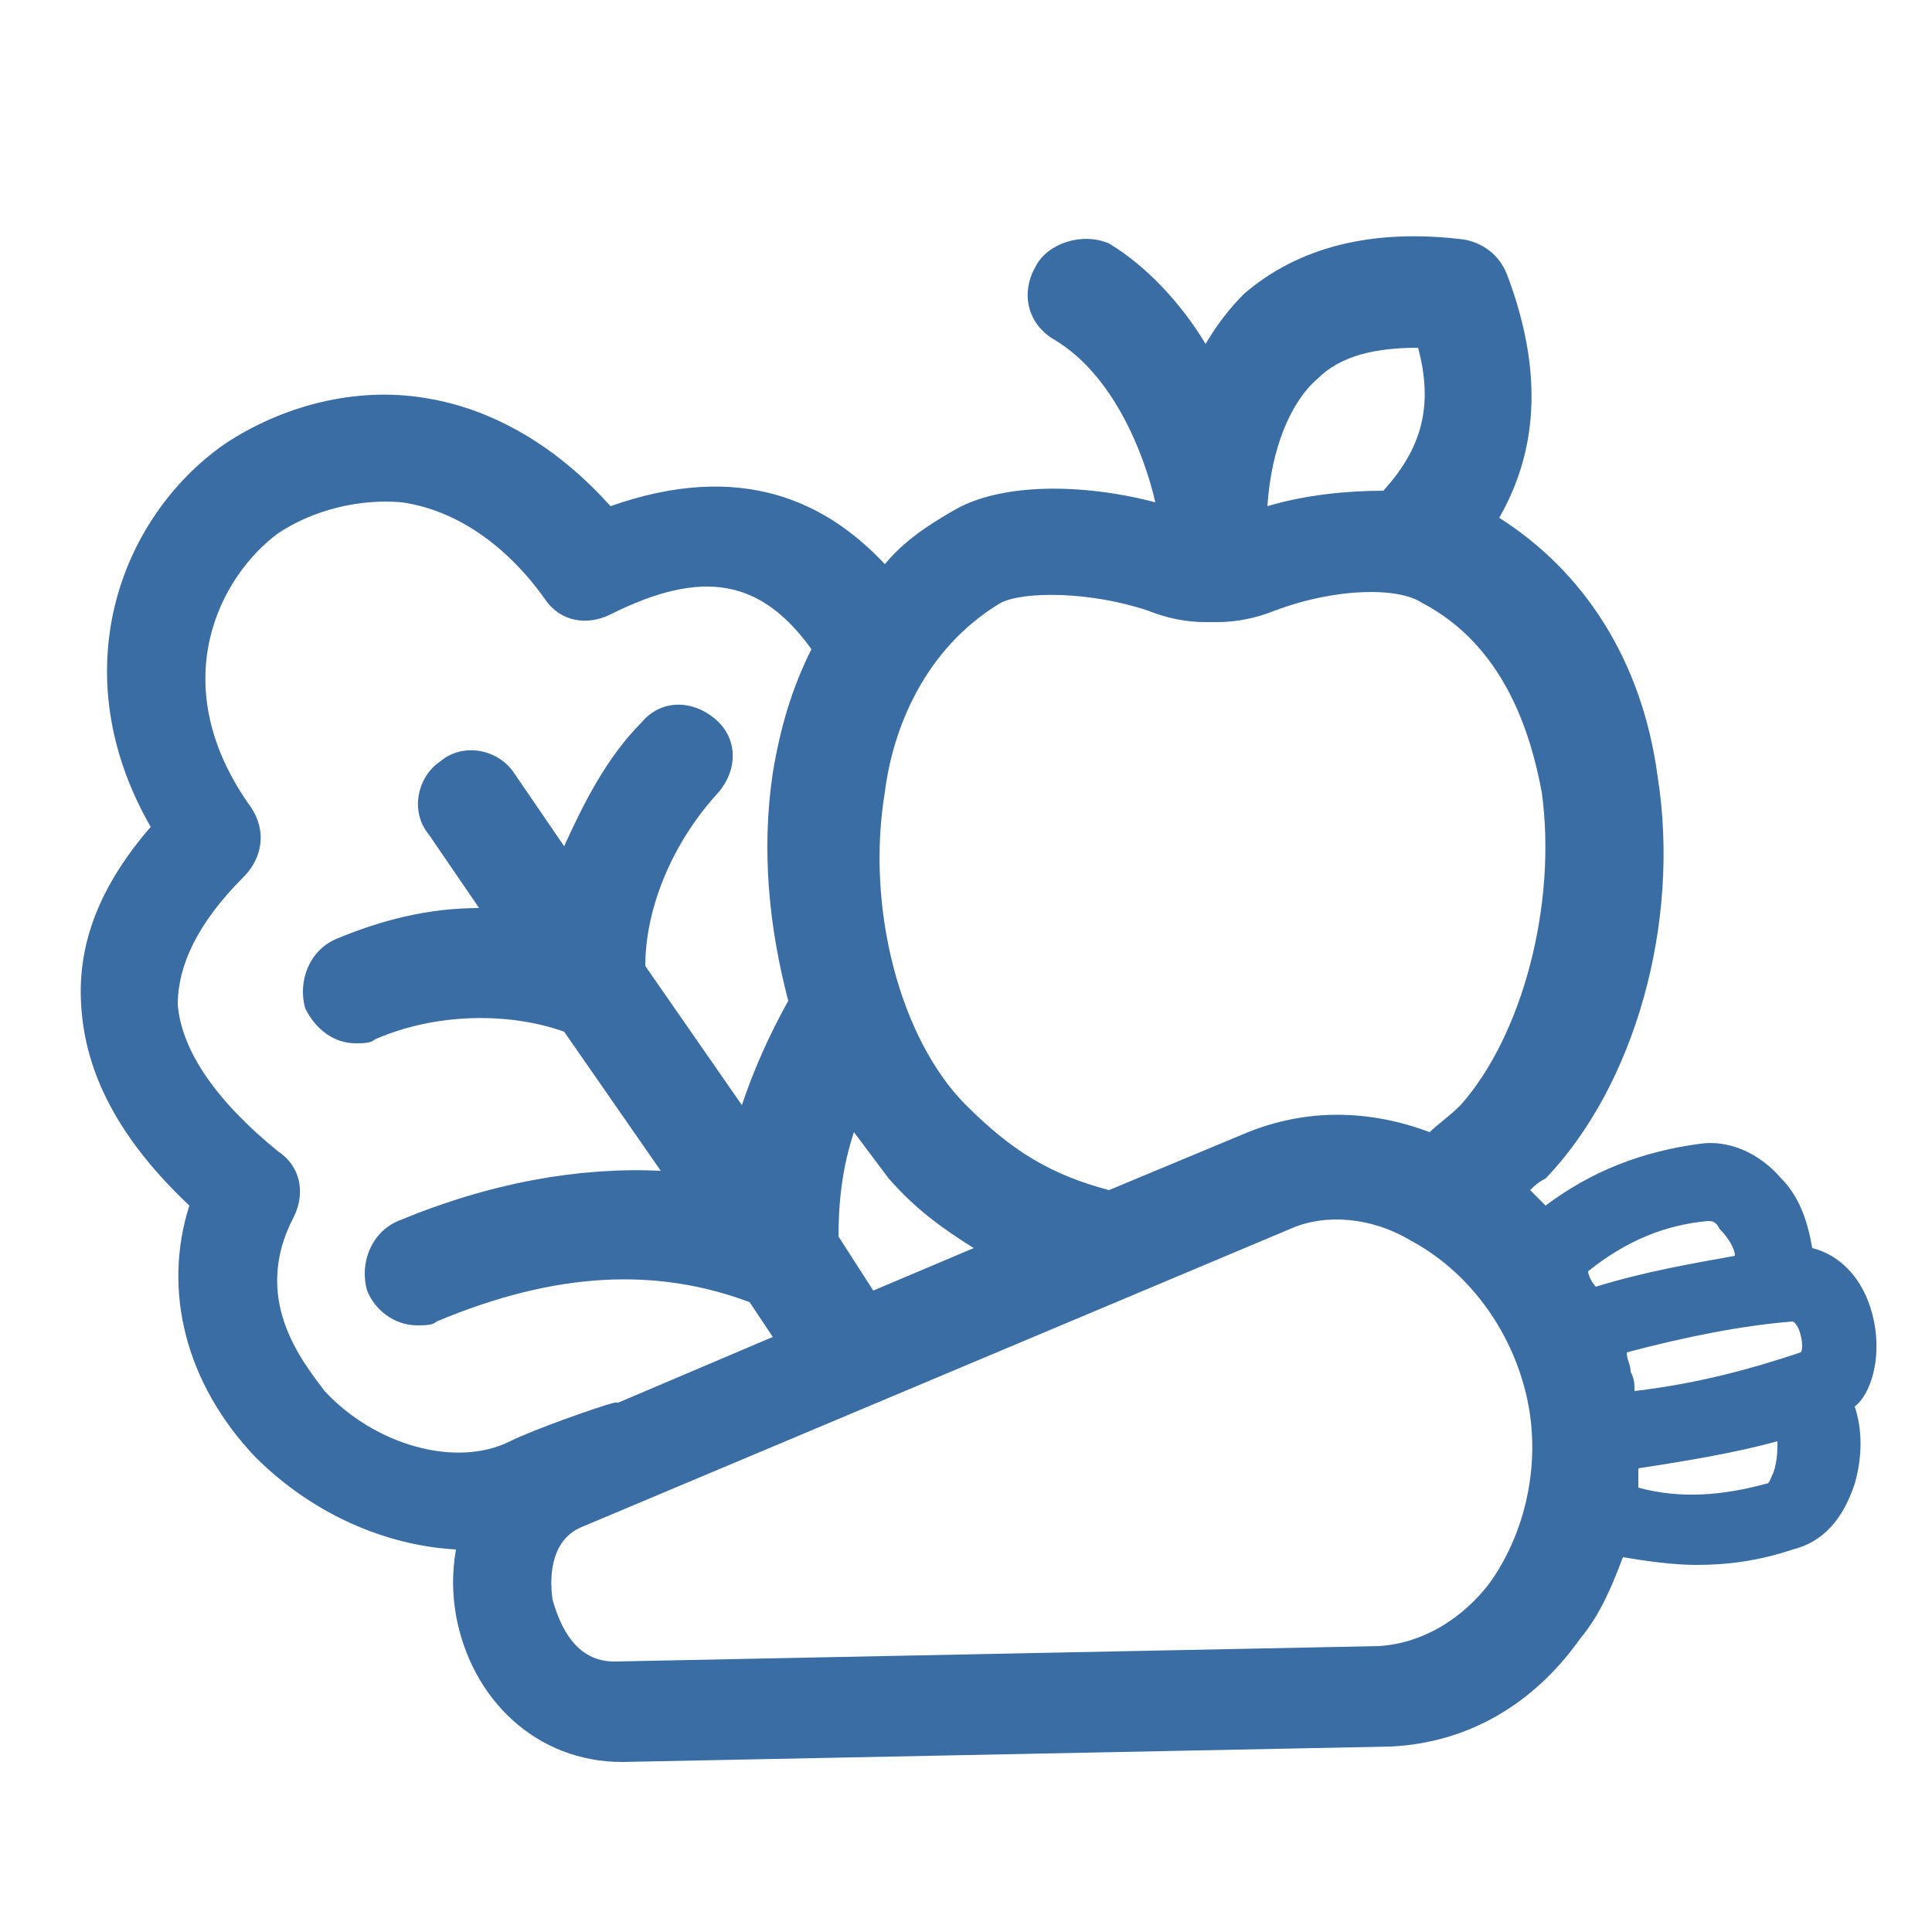 <?xml version="1.0" encoding="utf-8"?>
<!-- Generator: Adobe Illustrator 28.0.0, SVG Export Plug-In . SVG Version: 6.00 Build 0)  -->
<svg version="1.1" id="图层_1" xmlns="http://www.w3.org/2000/svg" xmlns:xlink="http://www.w3.org/1999/xlink" x="0px" y="0px"
	 viewBox="0 0 50 50" style="enable-background:new 0 0 50 50;" xml:space="preserve">
<style type="text/css">
	.st0{fill:#396DA4;}
</style>
<path class="st0" d="M48.5,34.2c-0.2-1-0.8-1.7-1.6-1.9c-0.1-0.6-0.3-1.3-0.8-1.8c-0.6-0.7-1.4-1-2.1-0.9c-1.5,0.2-2.8,0.7-4,1.6
	c-0.1-0.1-0.3-0.3-0.4-0.4c0.1-0.1,0.2-0.2,0.4-0.3c2.3-2.4,3.5-6.6,2.9-10.4c-0.4-3-1.9-5.3-4.1-6.7C39.6,12,40.1,10,39,7.1
	c-0.2-0.5-0.6-0.8-1.1-0.9c-2.4-0.3-4.3,0.2-5.7,1.4c-0.4,0.4-0.7,0.8-1,1.3c-0.6-1-1.5-2-2.5-2.6C28,6,27.1,6.3,26.8,6.9
	c-0.4,0.7-0.2,1.5,0.5,1.9c1.5,0.9,2.3,2.9,2.6,4.2c-1.9-0.5-4-0.5-5.2,0.2c-0.7,0.4-1.3,0.8-1.8,1.4c-1.5-1.6-3.7-2.7-7.1-1.5
	c-1.7-1.9-3.5-2.6-4.8-2.8c-1.8-0.3-3.7,0.2-5.2,1.2c-2.7,1.9-4.2,5.9-1.9,9.9c-1.3,1.5-1.9,3-1.8,4.6c0.1,1.8,1,3.5,2.8,5.2
	c-0.7,2.2-0.1,4.6,1.7,6.5c1.5,1.5,3.4,2.3,5.2,2.4c-0.1,0.6-0.1,1.1,0,1.7c0.4,2.2,2.1,3.8,4.3,3.8l19.9-0.4c2-0.1,3.7-1.1,4.9-2.8
	c0.5-0.6,0.8-1.3,1.1-2.1c0.6,0.1,1.3,0.2,1.9,0.2c0.8,0,1.6-0.1,2.5-0.4c0.8-0.2,1.3-0.8,1.6-1.7c0.2-0.7,0.2-1.4,0-2
	C48.4,36.1,48.7,35.2,48.5,34.2z M42.3,36c0-0.2,0-0.3-0.1-0.5c0-0.2-0.1-0.3-0.1-0.5c1.5-0.4,3-0.7,4.3-0.8
	c0.2,0.1,0.3,0.7,0.2,0.8C45.4,35.4,44,35.8,42.3,36z M44.2,31.6c0.1,0,0.2,0,0.3,0.2c0.2,0.2,0.4,0.5,0.4,0.7
	c-1.1,0.2-2.3,0.4-3.6,0.8c-0.1-0.1-0.2-0.3-0.2-0.4C42.1,32.1,43.1,31.7,44.2,31.6z M36.7,9c0.4,1.5,0.1,2.6-0.9,3.7c0,0,0,0,0,0
	c-0.9,0-2,0.1-3,0.4c0.1-1.5,0.6-2.7,1.3-3.3C34.7,9.2,35.6,9,36.7,9z M25.9,15.6c0.6-0.3,2.3-0.3,3.8,0.2c0.5,0.2,1,0.3,1.5,0.3
	l0.3,0c0.5,0,1-0.1,1.5-0.3c1.6-0.6,3.2-0.6,3.8-0.2c2.1,1.1,2.8,3.3,3.1,4.9c0.4,2.9-0.5,6.3-2.1,8.1c-0.3,0.3-0.6,0.5-0.8,0.7
	c-1.6-0.6-3.2-0.6-4.7,0c0,0,0,0,0,0l-3.6,1.5c-1.5-0.4-2.5-1-3.7-2.2c-1.7-1.7-2.6-5.1-2.1-8.1C23.1,18.9,23.9,16.8,25.9,15.6z
	 M22.6,33.4L21.7,32c0-0.9,0.1-1.8,0.4-2.7c0.3,0.4,0.6,0.8,0.9,1.2c0.7,0.8,1.4,1.3,2.2,1.8L22.6,33.4z M7.6,31.5
	c0.3-0.6,0.2-1.3-0.4-1.7c-1.6-1.3-2.5-2.6-2.6-3.8c0-1,0.5-2.1,1.7-3.3c0.5-0.5,0.6-1.2,0.2-1.8c-2.3-3.2-0.8-6,0.7-7.1
	c0.9-0.6,2.1-0.9,3.2-0.8c1.4,0.2,2.7,1.1,3.7,2.5c0.4,0.6,1.1,0.7,1.7,0.4c2.4-1.2,3.9-0.9,5.2,0.9c-0.5,1-0.8,2-1,3.2
	c-0.3,2-0.1,4,0.4,5.9c-0.5,0.9-0.9,1.8-1.2,2.7l-2.5-3.6c0-1.5,0.7-3.2,1.9-4.5c0.5-0.6,0.5-1.4-0.1-1.9c-0.6-0.5-1.4-0.5-1.9,0.1
	c-0.9,0.9-1.5,2.1-2,3.2l-1.3-1.9c-0.4-0.6-1.3-0.8-1.9-0.3c-0.6,0.4-0.8,1.3-0.3,1.9l1.3,1.9c-1.3,0-2.5,0.3-3.7,0.8
	c-0.7,0.3-1,1.1-0.8,1.8C8.2,26.7,8.7,27,9.2,27c0.2,0,0.4,0,0.5-0.1c1.6-0.7,3.5-0.7,4.9-0.2l2.5,3.6c-2.1-0.1-4.4,0.3-6.8,1.3
	c-0.7,0.3-1,1.1-0.8,1.8c0.2,0.5,0.7,0.9,1.3,0.9c0.2,0,0.4,0,0.5-0.1c3.1-1.3,5.7-1.4,8.1-0.5l0.6,0.9l-4,1.7c0,0-0.1,0-0.1,0
	c-0.4,0.1-2.1,0.7-2.7,1c-1.4,0.7-3.5,0.1-4.8-1.3C7.8,35.2,6.5,33.6,7.6,31.5z M38.6,40.9c-0.5,0.7-1.5,1.6-2.9,1.7L15.9,43
	c-1,0-1.4-0.9-1.6-1.6c-0.1-0.7,0-1.6,0.8-1.9l18.3-7.7c0.9-0.4,2.1-0.3,3.1,0.3c1.5,0.8,2.6,2.3,3,4C39.9,37.8,39.5,39.6,38.6,40.9
	z M45.9,38.1c-0.1,0.2-0.1,0.3-0.2,0.3c-1.1,0.3-2.2,0.4-3.3,0.1c0-0.2,0-0.3,0-0.5c1.3-0.2,2.5-0.4,3.6-0.7
	C46,37.5,46,37.8,45.9,38.1z"/>
</svg>
